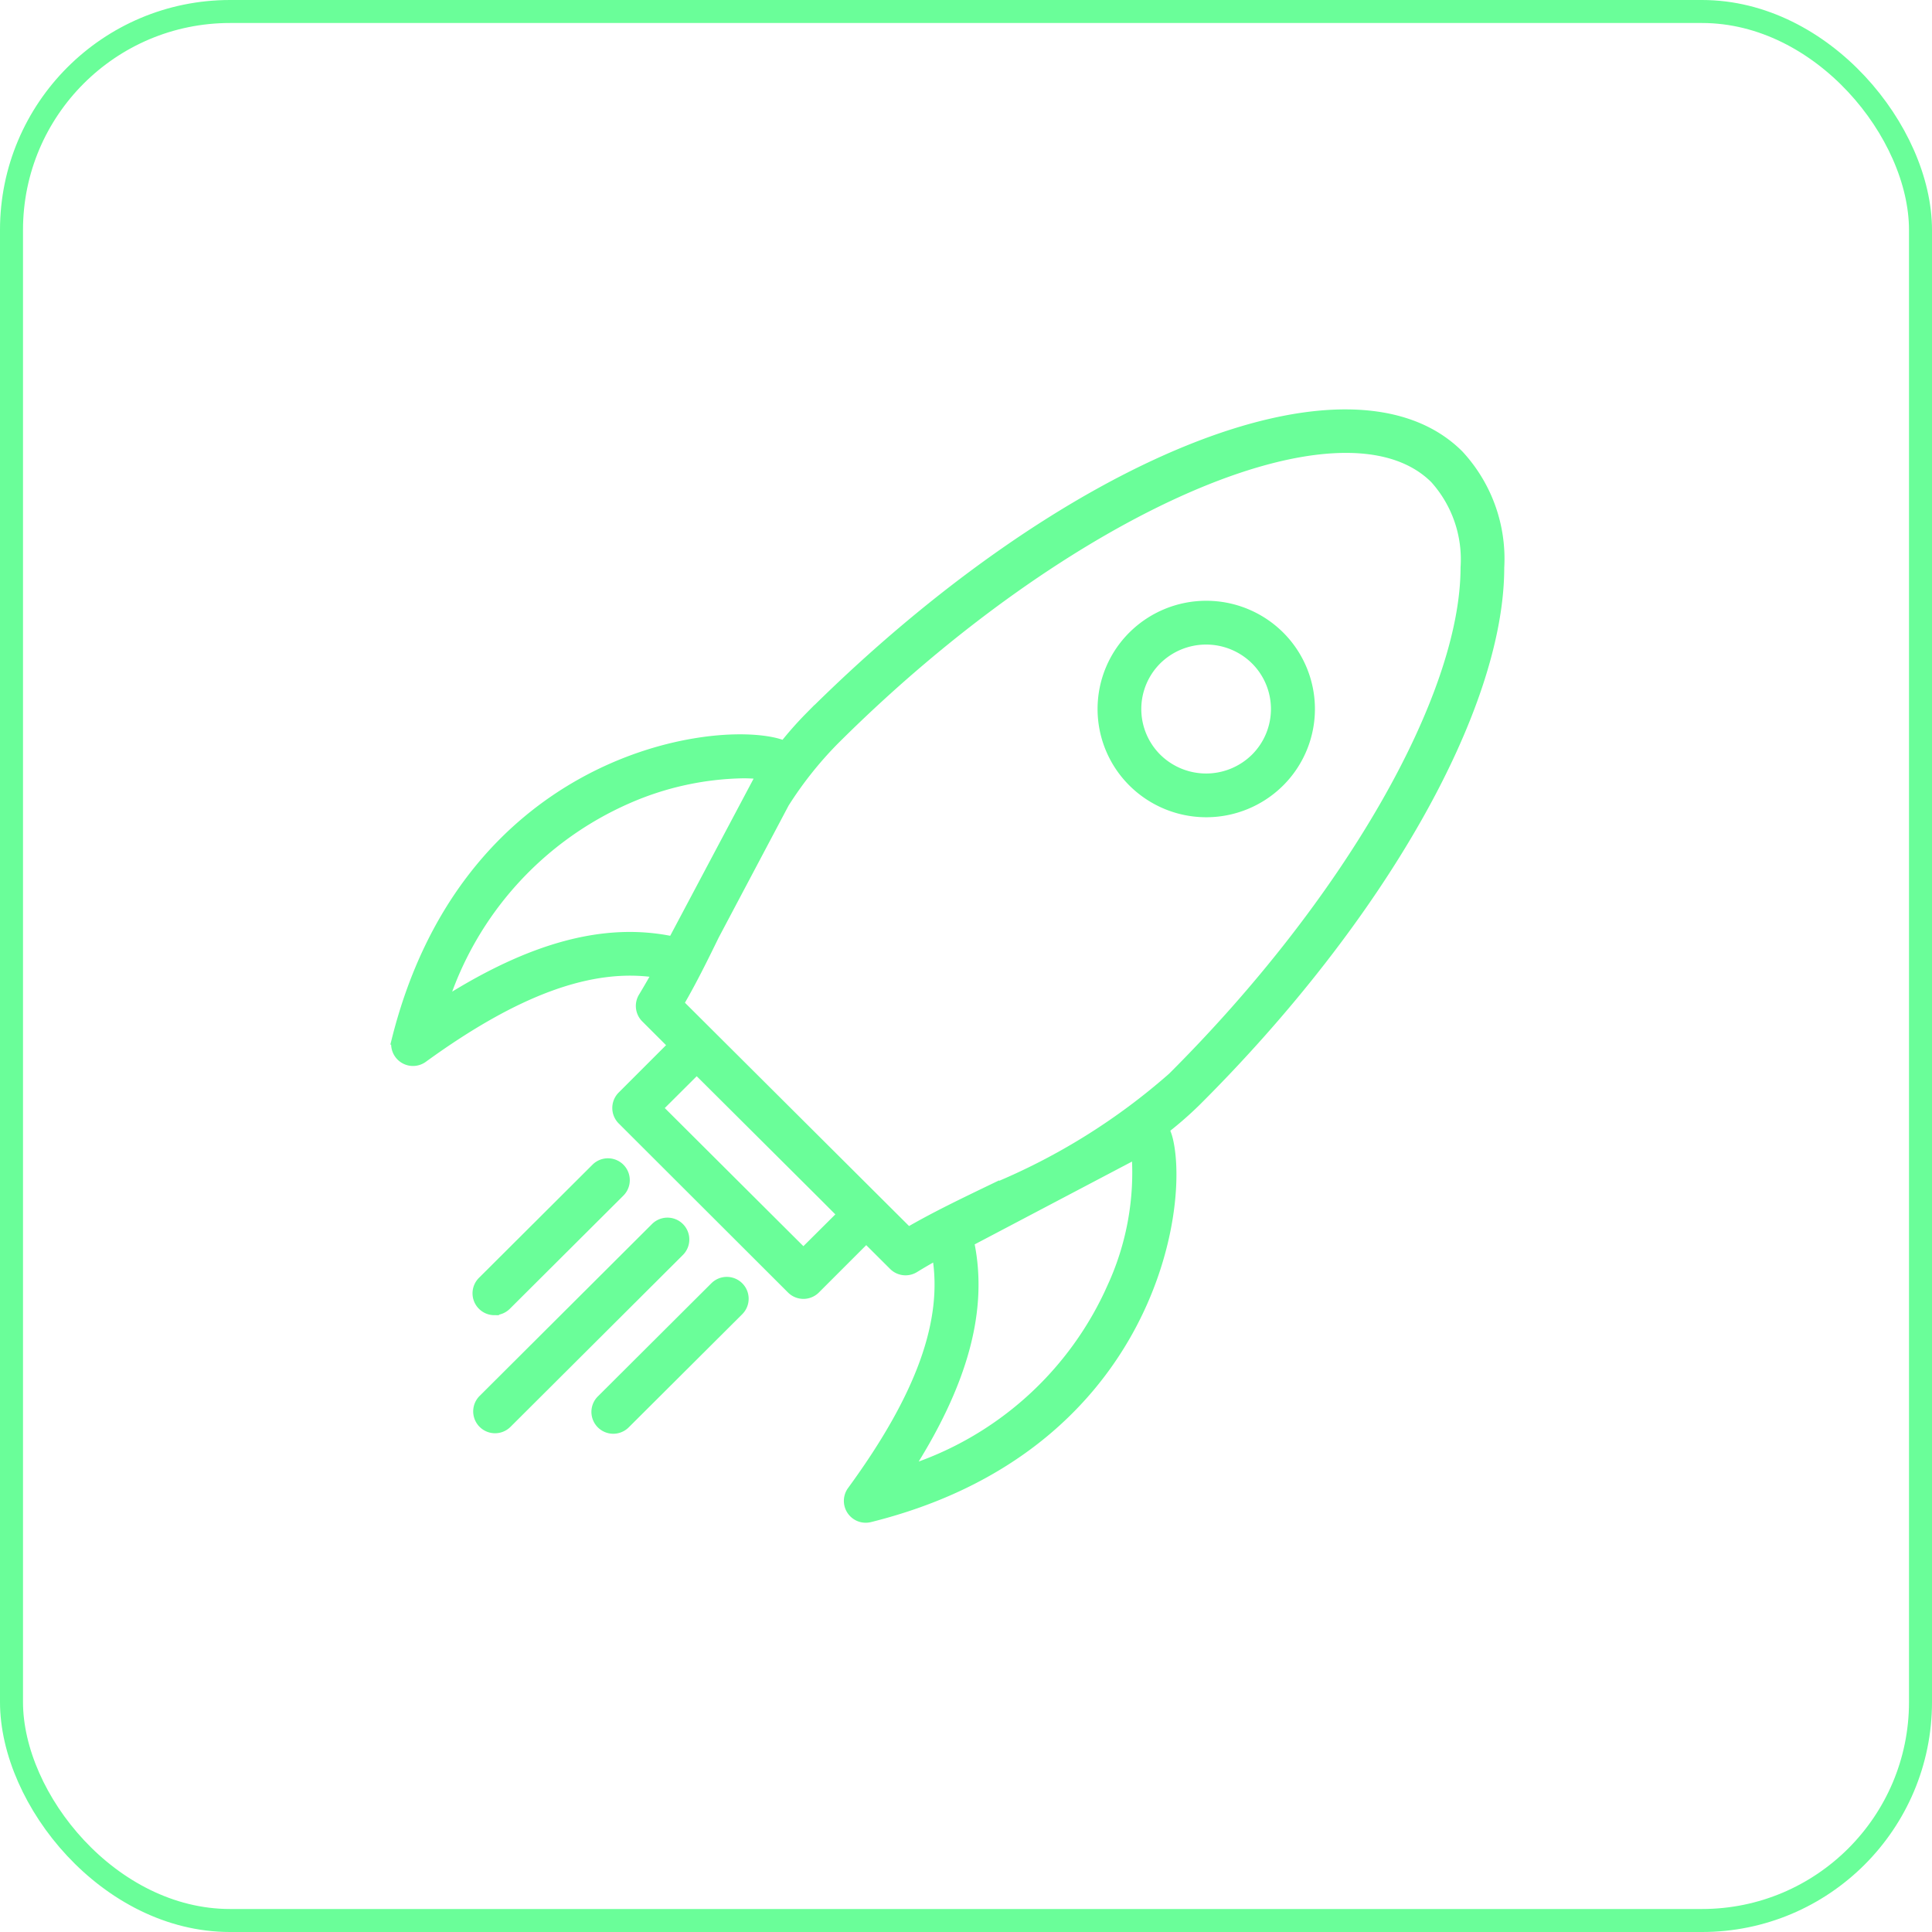 <svg xmlns="http://www.w3.org/2000/svg" width="42" height="42" viewBox="0 0 42 42">
  <g id="Grupo_22102" data-name="Grupo 22102" transform="translate(0.034)">
    <g id="Grupo_22088" data-name="Grupo 22088" transform="translate(8.567 9)">
      <g id="Rocket_1_">
        <path id="Trazado_47984" data-name="Trazado 47984" d="M24,3.337A3.329,3.329,0,0,0,23.115.881c-2.357-2.348-8.552.149-14.108,5.685a7.86,7.86,0,0,0-.564.636,1.3,1.3,0,0,0-.2-.064c-1.6-.374-6.735.5-8.23,6.471A.375.375,0,0,0,.6,14c2.029-1.472,3.657-2.064,5.078-1.846-.1.178-.2.351-.3.517a.375.375,0,0,0,.054.463l.588.587-1.1,1.1a.375.375,0,0,0,0,.531L8.6,19.027a.375.375,0,0,0,.53,0l1.1-1.1.59.588a.375.375,0,0,0,.461.054q.232-.143.481-.28c.244,1.428-.347,3.066-1.843,5.114a.375.375,0,0,0,.3.6.382.382,0,0,0,.09-.011c5.978-1.486,6.861-6.6,6.493-8.2a1.179,1.179,0,0,0-.084-.242,7.935,7.935,0,0,0,.687-.6C21.414,10.957,24,6.4,24,3.337ZM6.022,11.456c-1.463-.308-3.071.12-4.98,1.336A7.28,7.28,0,0,1,5.033,8.376,6.523,6.523,0,0,1,7.54,7.82a3.139,3.139,0,0,1,.4.022Zm2.842,6.776L5.709,15.088l.836-.833L9.271,16.97,9.7,17.4Zm6.711.733a7.28,7.28,0,0,1-4.439,3.994c1.217-1.9,1.648-3.5,1.339-4.961L16.1,16.09A5.964,5.964,0,0,1,15.575,18.965Zm-2.566-2.141c-.66.318-1.288.619-1.864.954L6.164,12.815c.269-.461.518-.961.769-1.477L8.456,8.462A8.17,8.17,0,0,1,9.537,7.1C14.619,2.032,20.594-.571,22.586,1.412a2.614,2.614,0,0,1,.664,1.925c0,2.829-2.559,7.281-6.368,11.078A13.876,13.876,0,0,1,13.009,16.825Z" transform="translate(0 0)" fill="#6afe99" stroke="#6afe99" stroke-width="0.2"/>
        <path id="Trazado_47985" data-name="Trazado 47985" d="M41.62,11.757a2.246,2.246,0,0,0,0,3.186,2.269,2.269,0,0,0,3.2,0,2.247,2.247,0,0,0,0-3.186A2.27,2.27,0,0,0,41.62,11.757Zm2.666,2.655a1.518,1.518,0,0,1-2.138,0,1.5,1.5,0,0,1,0-2.123,1.519,1.519,0,0,1,2.138,0,1.5,1.5,0,0,1,0,2.123Z" transform="translate(-25.598 -6.937)" fill="#6afe99" stroke="#6afe99" stroke-width="0.2"/>
        <path id="Trazado_47986" data-name="Trazado 47986" d="M9.15,46.963a.375.375,0,0,0-.53,0L4.872,50.7a.375.375,0,1,0,.53.531L9.15,47.494A.375.375,0,0,0,9.15,46.963Z" transform="translate(-2.976 -29.283)" fill="#6afe99" stroke="#6afe99" stroke-width="0.2"/>
        <path id="Trazado_47987" data-name="Trazado 47987" d="M5.1,46.623a.375.375,0,0,0,.265-.109l2.468-2.46a.375.375,0,0,0-.53-.531l-2.468,2.46a.375.375,0,0,0,.265.641Z" transform="translate(-2.953 -27.133)" fill="#6afe99" stroke="#6afe99" stroke-width="0.2"/>
        <path id="Trazado_47988" data-name="Trazado 47988" d="M14.2,50.4l-2.468,2.46a.375.375,0,1,0,.53.531l2.468-2.46a.375.375,0,0,0-.53-.531Z" transform="translate(-7.266 -31.432)" fill="#6afe99" stroke="#6afe99" stroke-width="0.2"/>
      </g>
    </g>
    <g id="Rectángulo_11989" data-name="Rectángulo 11989" transform="translate(-0.034)" fill="none" stroke="#6afe99" stroke-width="0.5">
      <rect width="42" height="42" rx="5" stroke="none"/>
      <rect x="0.25" y="0.25" width="41.5" height="41.5" rx="4.75" fill="none"/>
    </g>
  </g>
</svg>
